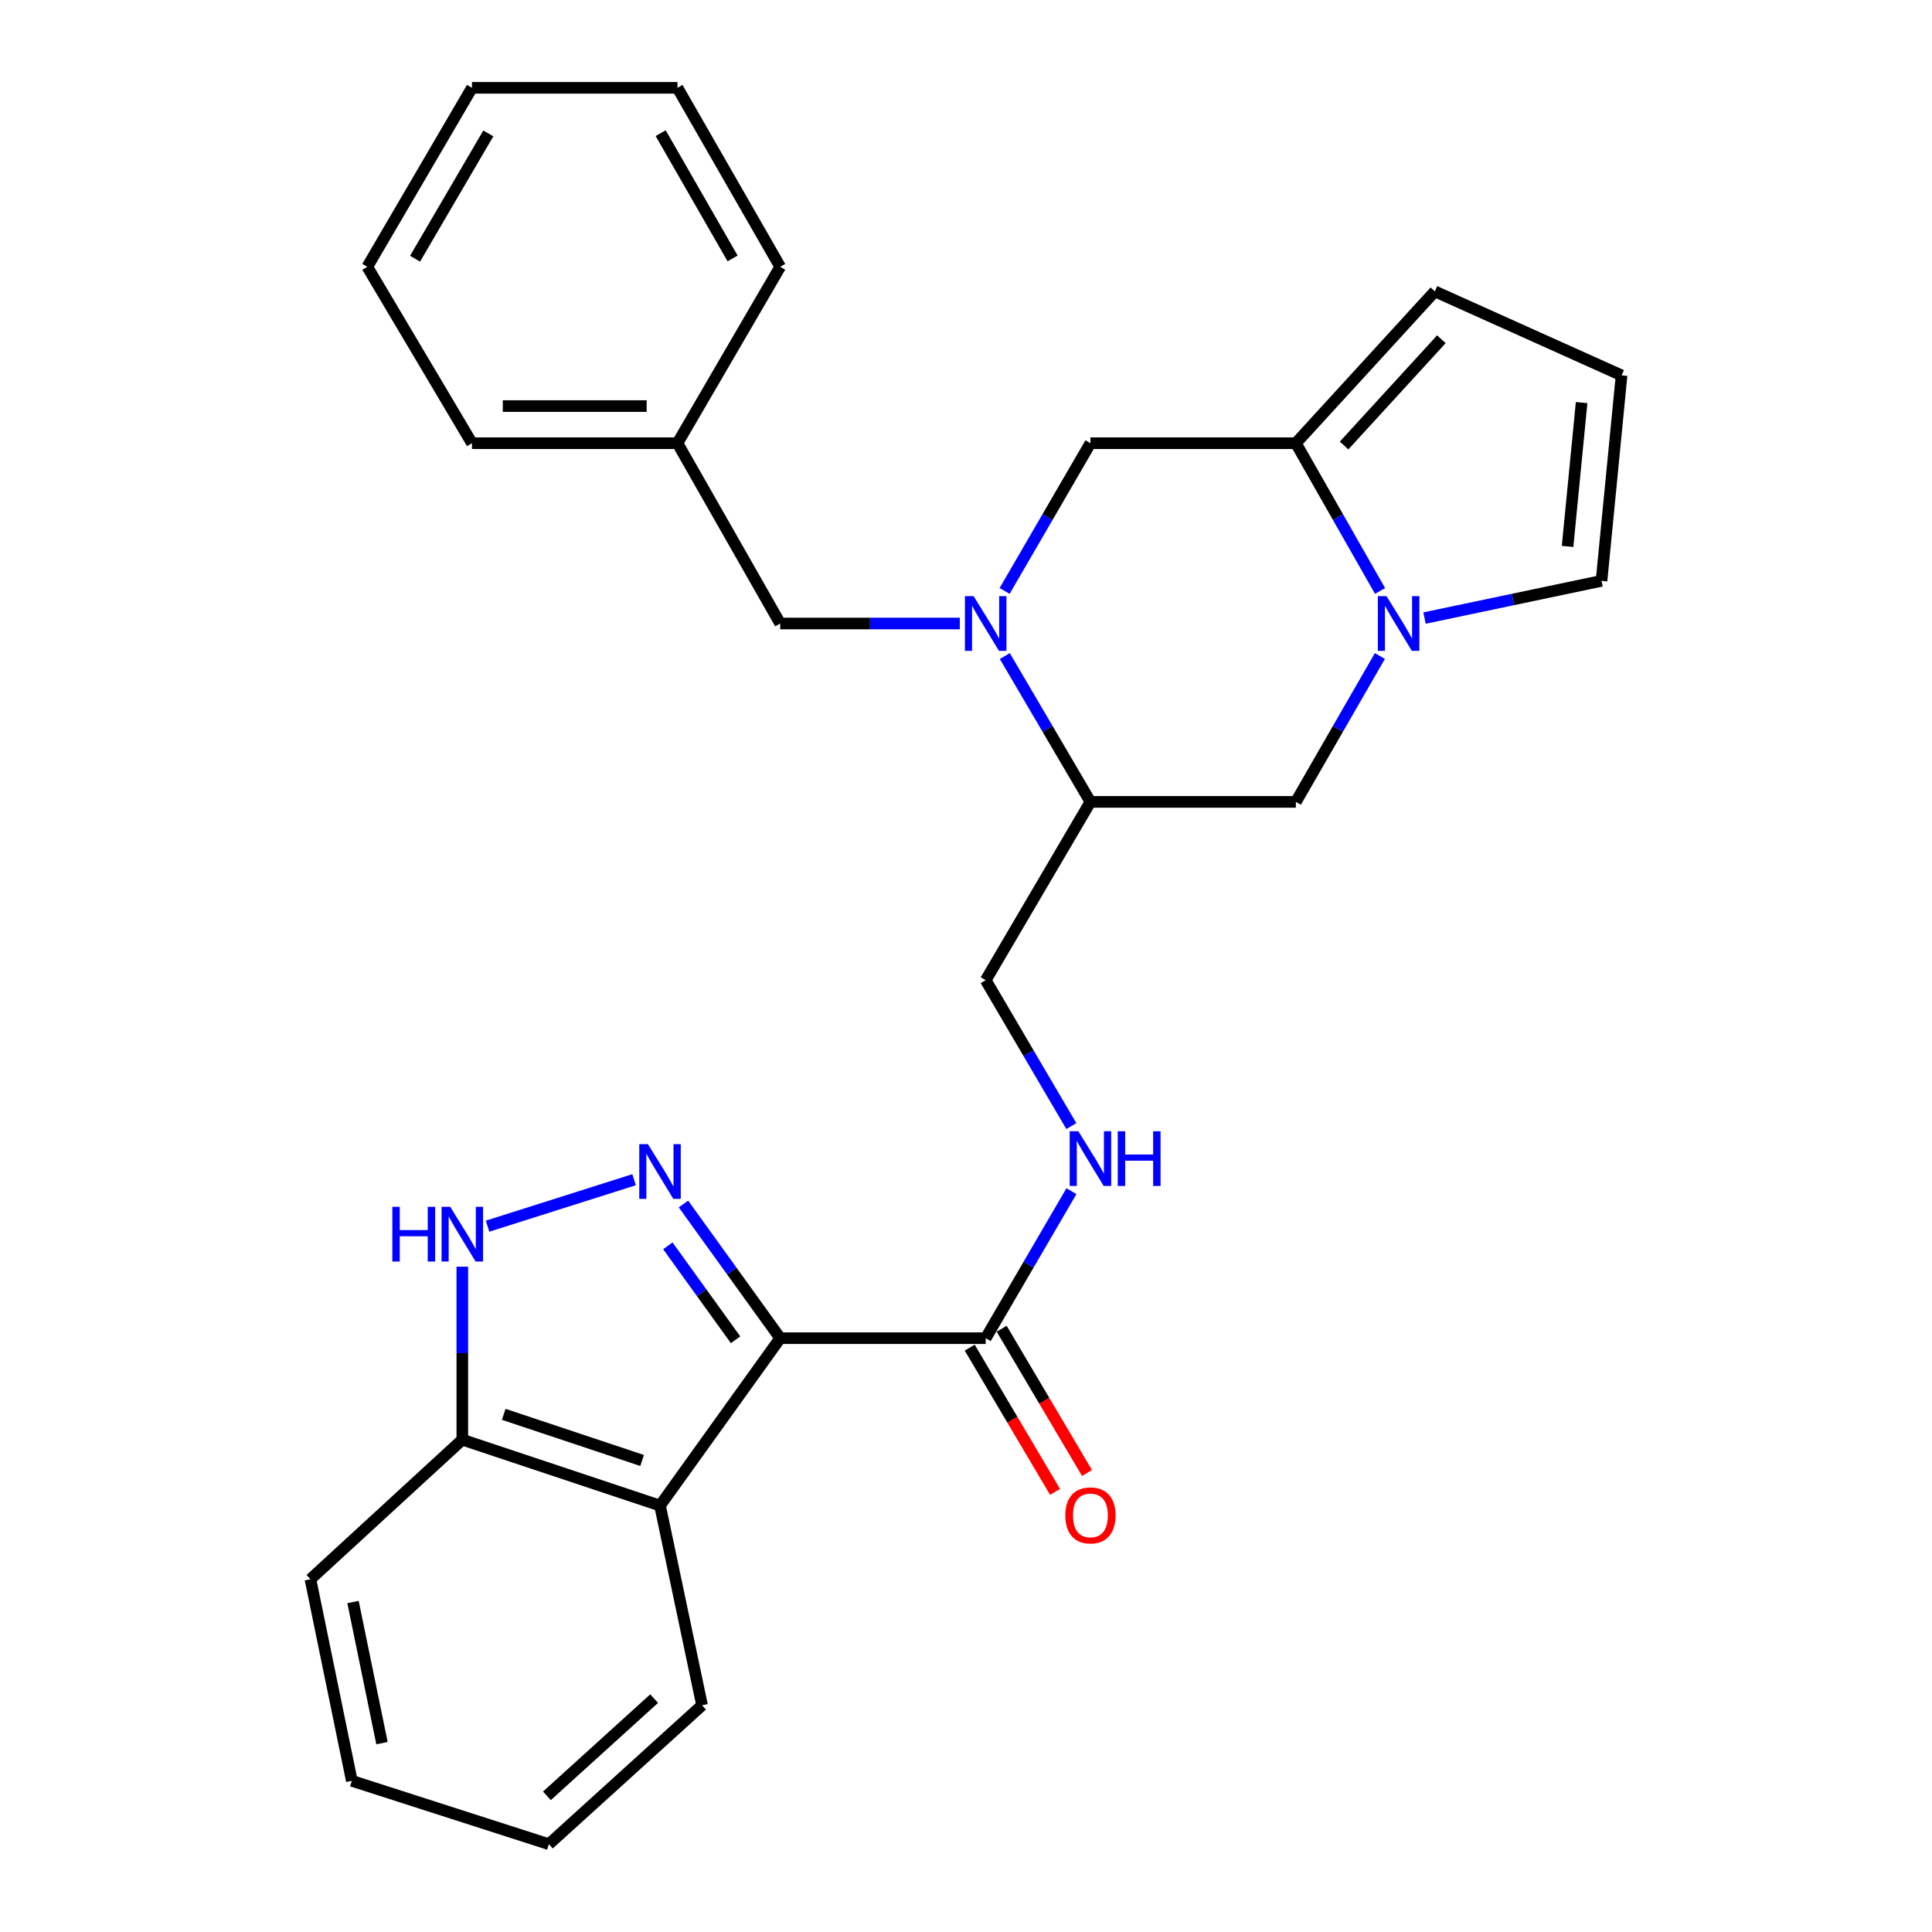 <?xml version='1.0' encoding='iso-8859-1'?>
<svg version='1.1' baseProfile='full'
              xmlns='http://www.w3.org/2000/svg'
                      xmlns:rdkit='http://www.rdkit.org/xml'
                      xmlns:xlink='http://www.w3.org/1999/xlink'
                  xml:space='preserve'
width='1000px' height='1000px' viewBox='0 0 1000 1000'>
<!-- END OF HEADER -->
<rect style='opacity:1.0;fill:#FFFFFF;stroke:none' width='1000' height='1000' x='0' y='0'> </rect>
<path class='bond-0' d='M 403.832,692.646 L 378.791,657.914' style='fill:none;fill-rule:evenodd;stroke:#000000;stroke-width:6px;stroke-linecap:butt;stroke-linejoin:miter;stroke-opacity:1' />
<path class='bond-0' d='M 378.791,657.914 L 353.75,623.183' style='fill:none;fill-rule:evenodd;stroke:#0000FF;stroke-width:6px;stroke-linecap:butt;stroke-linejoin:miter;stroke-opacity:1' />
<path class='bond-0' d='M 380.732,693.465 L 363.204,669.153' style='fill:none;fill-rule:evenodd;stroke:#000000;stroke-width:6px;stroke-linecap:butt;stroke-linejoin:miter;stroke-opacity:1' />
<path class='bond-0' d='M 363.204,669.153 L 345.675,644.841' style='fill:none;fill-rule:evenodd;stroke:#0000FF;stroke-width:6px;stroke-linecap:butt;stroke-linejoin:miter;stroke-opacity:1' />
<path class='bond-3' d='M 403.832,692.646 L 341.624,779.291' style='fill:none;fill-rule:evenodd;stroke:#000000;stroke-width:6px;stroke-linecap:butt;stroke-linejoin:miter;stroke-opacity:1' />
<path class='bond-6' d='M 403.832,692.646 L 510.195,692.646' style='fill:none;fill-rule:evenodd;stroke:#000000;stroke-width:6px;stroke-linecap:butt;stroke-linejoin:miter;stroke-opacity:1' />
<path class='bond-4' d='M 328.2,610.62 L 252.368,634.663' style='fill:none;fill-rule:evenodd;stroke:#0000FF;stroke-width:6px;stroke-linecap:butt;stroke-linejoin:miter;stroke-opacity:1' />
<path class='bond-1' d='M 520.082,339.564 L 542.245,377.308' style='fill:none;fill-rule:evenodd;stroke:#0000FF;stroke-width:6px;stroke-linecap:butt;stroke-linejoin:miter;stroke-opacity:1' />
<path class='bond-1' d='M 542.245,377.308 L 564.407,415.052' style='fill:none;fill-rule:evenodd;stroke:#000000;stroke-width:6px;stroke-linecap:butt;stroke-linejoin:miter;stroke-opacity:1' />
<path class='bond-8' d='M 519.988,305.869 L 542.198,267.634' style='fill:none;fill-rule:evenodd;stroke:#0000FF;stroke-width:6px;stroke-linecap:butt;stroke-linejoin:miter;stroke-opacity:1' />
<path class='bond-8' d='M 542.198,267.634 L 564.407,229.399' style='fill:none;fill-rule:evenodd;stroke:#000000;stroke-width:6px;stroke-linecap:butt;stroke-linejoin:miter;stroke-opacity:1' />
<path class='bond-13' d='M 496.796,322.728 L 450.314,322.728' style='fill:none;fill-rule:evenodd;stroke:#0000FF;stroke-width:6px;stroke-linecap:butt;stroke-linejoin:miter;stroke-opacity:1' />
<path class='bond-13' d='M 450.314,322.728 L 403.832,322.728' style='fill:none;fill-rule:evenodd;stroke:#000000;stroke-width:6px;stroke-linecap:butt;stroke-linejoin:miter;stroke-opacity:1' />
<path class='bond-2' d='M 714.225,339.551 L 692.482,377.302' style='fill:none;fill-rule:evenodd;stroke:#0000FF;stroke-width:6px;stroke-linecap:butt;stroke-linejoin:miter;stroke-opacity:1' />
<path class='bond-2' d='M 692.482,377.302 L 670.739,415.052' style='fill:none;fill-rule:evenodd;stroke:#000000;stroke-width:6px;stroke-linecap:butt;stroke-linejoin:miter;stroke-opacity:1' />
<path class='bond-5' d='M 714.317,305.882 L 692.528,267.641' style='fill:none;fill-rule:evenodd;stroke:#0000FF;stroke-width:6px;stroke-linecap:butt;stroke-linejoin:miter;stroke-opacity:1' />
<path class='bond-5' d='M 692.528,267.641 L 670.739,229.399' style='fill:none;fill-rule:evenodd;stroke:#000000;stroke-width:6px;stroke-linecap:butt;stroke-linejoin:miter;stroke-opacity:1' />
<path class='bond-12' d='M 737.338,319.906 L 783.141,310.278' style='fill:none;fill-rule:evenodd;stroke:#0000FF;stroke-width:6px;stroke-linecap:butt;stroke-linejoin:miter;stroke-opacity:1' />
<path class='bond-12' d='M 783.141,310.278 L 828.944,300.65' style='fill:none;fill-rule:evenodd;stroke:#000000;stroke-width:6px;stroke-linecap:butt;stroke-linejoin:miter;stroke-opacity:1' />
<path class='bond-10' d='M 341.624,779.291 L 239.296,745.171' style='fill:none;fill-rule:evenodd;stroke:#000000;stroke-width:6px;stroke-linecap:butt;stroke-linejoin:miter;stroke-opacity:1' />
<path class='bond-10' d='M 332.353,755.943 L 260.724,732.059' style='fill:none;fill-rule:evenodd;stroke:#000000;stroke-width:6px;stroke-linecap:butt;stroke-linejoin:miter;stroke-opacity:1' />
<path class='bond-19' d='M 341.624,779.291 L 363.381,882.644' style='fill:none;fill-rule:evenodd;stroke:#000000;stroke-width:6px;stroke-linecap:butt;stroke-linejoin:miter;stroke-opacity:1' />
<path class='bond-28' d='M 239.296,655.626 L 239.296,700.399' style='fill:none;fill-rule:evenodd;stroke:#0000FF;stroke-width:6px;stroke-linecap:butt;stroke-linejoin:miter;stroke-opacity:1' />
<path class='bond-28' d='M 239.296,700.399 L 239.296,745.171' style='fill:none;fill-rule:evenodd;stroke:#000000;stroke-width:6px;stroke-linecap:butt;stroke-linejoin:miter;stroke-opacity:1' />
<path class='bond-14' d='M 670.739,229.399 L 742.673,150.825' style='fill:none;fill-rule:evenodd;stroke:#000000;stroke-width:6px;stroke-linecap:butt;stroke-linejoin:miter;stroke-opacity:1' />
<path class='bond-14' d='M 695.703,230.589 L 746.056,175.587' style='fill:none;fill-rule:evenodd;stroke:#000000;stroke-width:6px;stroke-linecap:butt;stroke-linejoin:miter;stroke-opacity:1' />
<path class='bond-30' d='M 670.739,229.399 L 564.407,229.399' style='fill:none;fill-rule:evenodd;stroke:#000000;stroke-width:6px;stroke-linecap:butt;stroke-linejoin:miter;stroke-opacity:1' />
<path class='bond-11' d='M 510.195,692.646 L 532.388,654.593' style='fill:none;fill-rule:evenodd;stroke:#000000;stroke-width:6px;stroke-linecap:butt;stroke-linejoin:miter;stroke-opacity:1' />
<path class='bond-11' d='M 532.388,654.593 L 554.58,616.541' style='fill:none;fill-rule:evenodd;stroke:#0000FF;stroke-width:6px;stroke-linecap:butt;stroke-linejoin:miter;stroke-opacity:1' />
<path class='bond-17' d='M 501.926,697.538 L 524.009,734.867' style='fill:none;fill-rule:evenodd;stroke:#000000;stroke-width:6px;stroke-linecap:butt;stroke-linejoin:miter;stroke-opacity:1' />
<path class='bond-17' d='M 524.009,734.867 L 546.092,772.197' style='fill:none;fill-rule:evenodd;stroke:#FF0000;stroke-width:6px;stroke-linecap:butt;stroke-linejoin:miter;stroke-opacity:1' />
<path class='bond-17' d='M 518.465,687.754 L 540.548,725.083' style='fill:none;fill-rule:evenodd;stroke:#000000;stroke-width:6px;stroke-linecap:butt;stroke-linejoin:miter;stroke-opacity:1' />
<path class='bond-17' d='M 540.548,725.083 L 562.631,762.413' style='fill:none;fill-rule:evenodd;stroke:#FF0000;stroke-width:6px;stroke-linecap:butt;stroke-linejoin:miter;stroke-opacity:1' />
<path class='bond-7' d='M 564.407,415.052 L 510.195,507.356' style='fill:none;fill-rule:evenodd;stroke:#000000;stroke-width:6px;stroke-linecap:butt;stroke-linejoin:miter;stroke-opacity:1' />
<path class='bond-9' d='M 564.407,415.052 L 670.739,415.052' style='fill:none;fill-rule:evenodd;stroke:#000000;stroke-width:6px;stroke-linecap:butt;stroke-linejoin:miter;stroke-opacity:1' />
<path class='bond-20' d='M 239.296,745.171 L 160.679,817.414' style='fill:none;fill-rule:evenodd;stroke:#000000;stroke-width:6px;stroke-linecap:butt;stroke-linejoin:miter;stroke-opacity:1' />
<path class='bond-16' d='M 554.522,582.854 L 532.359,545.105' style='fill:none;fill-rule:evenodd;stroke:#0000FF;stroke-width:6px;stroke-linecap:butt;stroke-linejoin:miter;stroke-opacity:1' />
<path class='bond-16' d='M 532.359,545.105 L 510.195,507.356' style='fill:none;fill-rule:evenodd;stroke:#000000;stroke-width:6px;stroke-linecap:butt;stroke-linejoin:miter;stroke-opacity:1' />
<path class='bond-15' d='M 828.944,300.65 L 839.321,194.287' style='fill:none;fill-rule:evenodd;stroke:#000000;stroke-width:6px;stroke-linecap:butt;stroke-linejoin:miter;stroke-opacity:1' />
<path class='bond-15' d='M 811.375,282.83 L 818.639,208.375' style='fill:none;fill-rule:evenodd;stroke:#000000;stroke-width:6px;stroke-linecap:butt;stroke-linejoin:miter;stroke-opacity:1' />
<path class='bond-18' d='M 403.832,322.728 L 350.656,229.399' style='fill:none;fill-rule:evenodd;stroke:#000000;stroke-width:6px;stroke-linecap:butt;stroke-linejoin:miter;stroke-opacity:1' />
<path class='bond-31' d='M 742.673,150.825 L 839.321,194.287' style='fill:none;fill-rule:evenodd;stroke:#000000;stroke-width:6px;stroke-linecap:butt;stroke-linejoin:miter;stroke-opacity:1' />
<path class='bond-21' d='M 350.656,229.399 L 244.292,229.399' style='fill:none;fill-rule:evenodd;stroke:#000000;stroke-width:6px;stroke-linecap:butt;stroke-linejoin:miter;stroke-opacity:1' />
<path class='bond-21' d='M 334.701,210.183 L 260.247,210.183' style='fill:none;fill-rule:evenodd;stroke:#000000;stroke-width:6px;stroke-linecap:butt;stroke-linejoin:miter;stroke-opacity:1' />
<path class='bond-22' d='M 350.656,229.399 L 403.832,138.1' style='fill:none;fill-rule:evenodd;stroke:#000000;stroke-width:6px;stroke-linecap:butt;stroke-linejoin:miter;stroke-opacity:1' />
<path class='bond-23' d='M 363.381,882.644 L 284.092,954.545' style='fill:none;fill-rule:evenodd;stroke:#000000;stroke-width:6px;stroke-linecap:butt;stroke-linejoin:miter;stroke-opacity:1' />
<path class='bond-23' d='M 338.579,879.194 L 283.076,929.525' style='fill:none;fill-rule:evenodd;stroke:#000000;stroke-width:6px;stroke-linecap:butt;stroke-linejoin:miter;stroke-opacity:1' />
<path class='bond-29' d='M 160.679,817.414 L 182.105,921.76' style='fill:none;fill-rule:evenodd;stroke:#000000;stroke-width:6px;stroke-linecap:butt;stroke-linejoin:miter;stroke-opacity:1' />
<path class='bond-29' d='M 182.717,829.201 L 197.715,902.243' style='fill:none;fill-rule:evenodd;stroke:#000000;stroke-width:6px;stroke-linecap:butt;stroke-linejoin:miter;stroke-opacity:1' />
<path class='bond-26' d='M 244.292,229.399 L 190.112,138.1' style='fill:none;fill-rule:evenodd;stroke:#000000;stroke-width:6px;stroke-linecap:butt;stroke-linejoin:miter;stroke-opacity:1' />
<path class='bond-25' d='M 403.832,138.1 L 350.656,45.455' style='fill:none;fill-rule:evenodd;stroke:#000000;stroke-width:6px;stroke-linecap:butt;stroke-linejoin:miter;stroke-opacity:1' />
<path class='bond-25' d='M 379.189,133.769 L 341.966,68.917' style='fill:none;fill-rule:evenodd;stroke:#000000;stroke-width:6px;stroke-linecap:butt;stroke-linejoin:miter;stroke-opacity:1' />
<path class='bond-24' d='M 284.092,954.545 L 182.105,921.76' style='fill:none;fill-rule:evenodd;stroke:#000000;stroke-width:6px;stroke-linecap:butt;stroke-linejoin:miter;stroke-opacity:1' />
<path class='bond-27' d='M 350.656,45.455 L 244.292,45.455' style='fill:none;fill-rule:evenodd;stroke:#000000;stroke-width:6px;stroke-linecap:butt;stroke-linejoin:miter;stroke-opacity:1' />
<path class='bond-32' d='M 190.112,138.1 L 244.292,45.455' style='fill:none;fill-rule:evenodd;stroke:#000000;stroke-width:6px;stroke-linecap:butt;stroke-linejoin:miter;stroke-opacity:1' />
<path class='bond-32' d='M 214.827,133.904 L 252.753,69.052' style='fill:none;fill-rule:evenodd;stroke:#000000;stroke-width:6px;stroke-linecap:butt;stroke-linejoin:miter;stroke-opacity:1' />
<path  class='atom-1' d='M 335.364 592.203
L 344.644 607.203
Q 345.564 608.683, 347.044 611.363
Q 348.524 614.043, 348.604 614.203
L 348.604 592.203
L 352.364 592.203
L 352.364 620.523
L 348.484 620.523
L 338.524 604.123
Q 337.364 602.203, 336.124 600.003
Q 334.924 597.803, 334.564 597.123
L 334.564 620.523
L 330.884 620.523
L 330.884 592.203
L 335.364 592.203
' fill='#0000FF'/>
<path  class='atom-2' d='M 503.935 308.568
L 513.215 323.568
Q 514.135 325.048, 515.615 327.728
Q 517.095 330.408, 517.175 330.568
L 517.175 308.568
L 520.935 308.568
L 520.935 336.888
L 517.055 336.888
L 507.095 320.488
Q 505.935 318.568, 504.695 316.368
Q 503.495 314.168, 503.135 313.488
L 503.135 336.888
L 499.455 336.888
L 499.455 308.568
L 503.935 308.568
' fill='#0000FF'/>
<path  class='atom-3' d='M 717.655 308.568
L 726.935 323.568
Q 727.855 325.048, 729.335 327.728
Q 730.815 330.408, 730.895 330.568
L 730.895 308.568
L 734.655 308.568
L 734.655 336.888
L 730.775 336.888
L 720.815 320.488
Q 719.655 318.568, 718.415 316.368
Q 717.215 314.168, 716.855 313.488
L 716.855 336.888
L 713.175 336.888
L 713.175 308.568
L 717.655 308.568
' fill='#0000FF'/>
<path  class='atom-5' d='M 203.076 624.647
L 206.916 624.647
L 206.916 636.687
L 221.396 636.687
L 221.396 624.647
L 225.236 624.647
L 225.236 652.967
L 221.396 652.967
L 221.396 639.887
L 206.916 639.887
L 206.916 652.967
L 203.076 652.967
L 203.076 624.647
' fill='#0000FF'/>
<path  class='atom-5' d='M 233.036 624.647
L 242.316 639.647
Q 243.236 641.127, 244.716 643.807
Q 246.196 646.487, 246.276 646.647
L 246.276 624.647
L 250.036 624.647
L 250.036 652.967
L 246.156 652.967
L 236.196 636.567
Q 235.036 634.647, 233.796 632.447
Q 232.596 630.247, 232.236 629.567
L 232.236 652.967
L 228.556 652.967
L 228.556 624.647
L 233.036 624.647
' fill='#0000FF'/>
<path  class='atom-12' d='M 558.147 585.531
L 567.427 600.531
Q 568.347 602.011, 569.827 604.691
Q 571.307 607.371, 571.387 607.531
L 571.387 585.531
L 575.147 585.531
L 575.147 613.851
L 571.267 613.851
L 561.307 597.451
Q 560.147 595.531, 558.907 593.331
Q 557.707 591.131, 557.347 590.451
L 557.347 613.851
L 553.667 613.851
L 553.667 585.531
L 558.147 585.531
' fill='#0000FF'/>
<path  class='atom-12' d='M 578.547 585.531
L 582.387 585.531
L 582.387 597.571
L 596.867 597.571
L 596.867 585.531
L 600.707 585.531
L 600.707 613.851
L 596.867 613.851
L 596.867 600.771
L 582.387 600.771
L 582.387 613.851
L 578.547 613.851
L 578.547 585.531
' fill='#0000FF'/>
<path  class='atom-18' d='M 551.407 784.367
Q 551.407 777.567, 554.767 773.767
Q 558.127 769.967, 564.407 769.967
Q 570.687 769.967, 574.047 773.767
Q 577.407 777.567, 577.407 784.367
Q 577.407 791.247, 574.007 795.167
Q 570.607 799.047, 564.407 799.047
Q 558.167 799.047, 554.767 795.167
Q 551.407 791.287, 551.407 784.367
M 564.407 795.847
Q 568.727 795.847, 571.047 792.967
Q 573.407 790.047, 573.407 784.367
Q 573.407 778.807, 571.047 776.007
Q 568.727 773.167, 564.407 773.167
Q 560.087 773.167, 557.727 775.967
Q 555.407 778.767, 555.407 784.367
Q 555.407 790.087, 557.727 792.967
Q 560.087 795.847, 564.407 795.847
' fill='#FF0000'/>
</svg>
